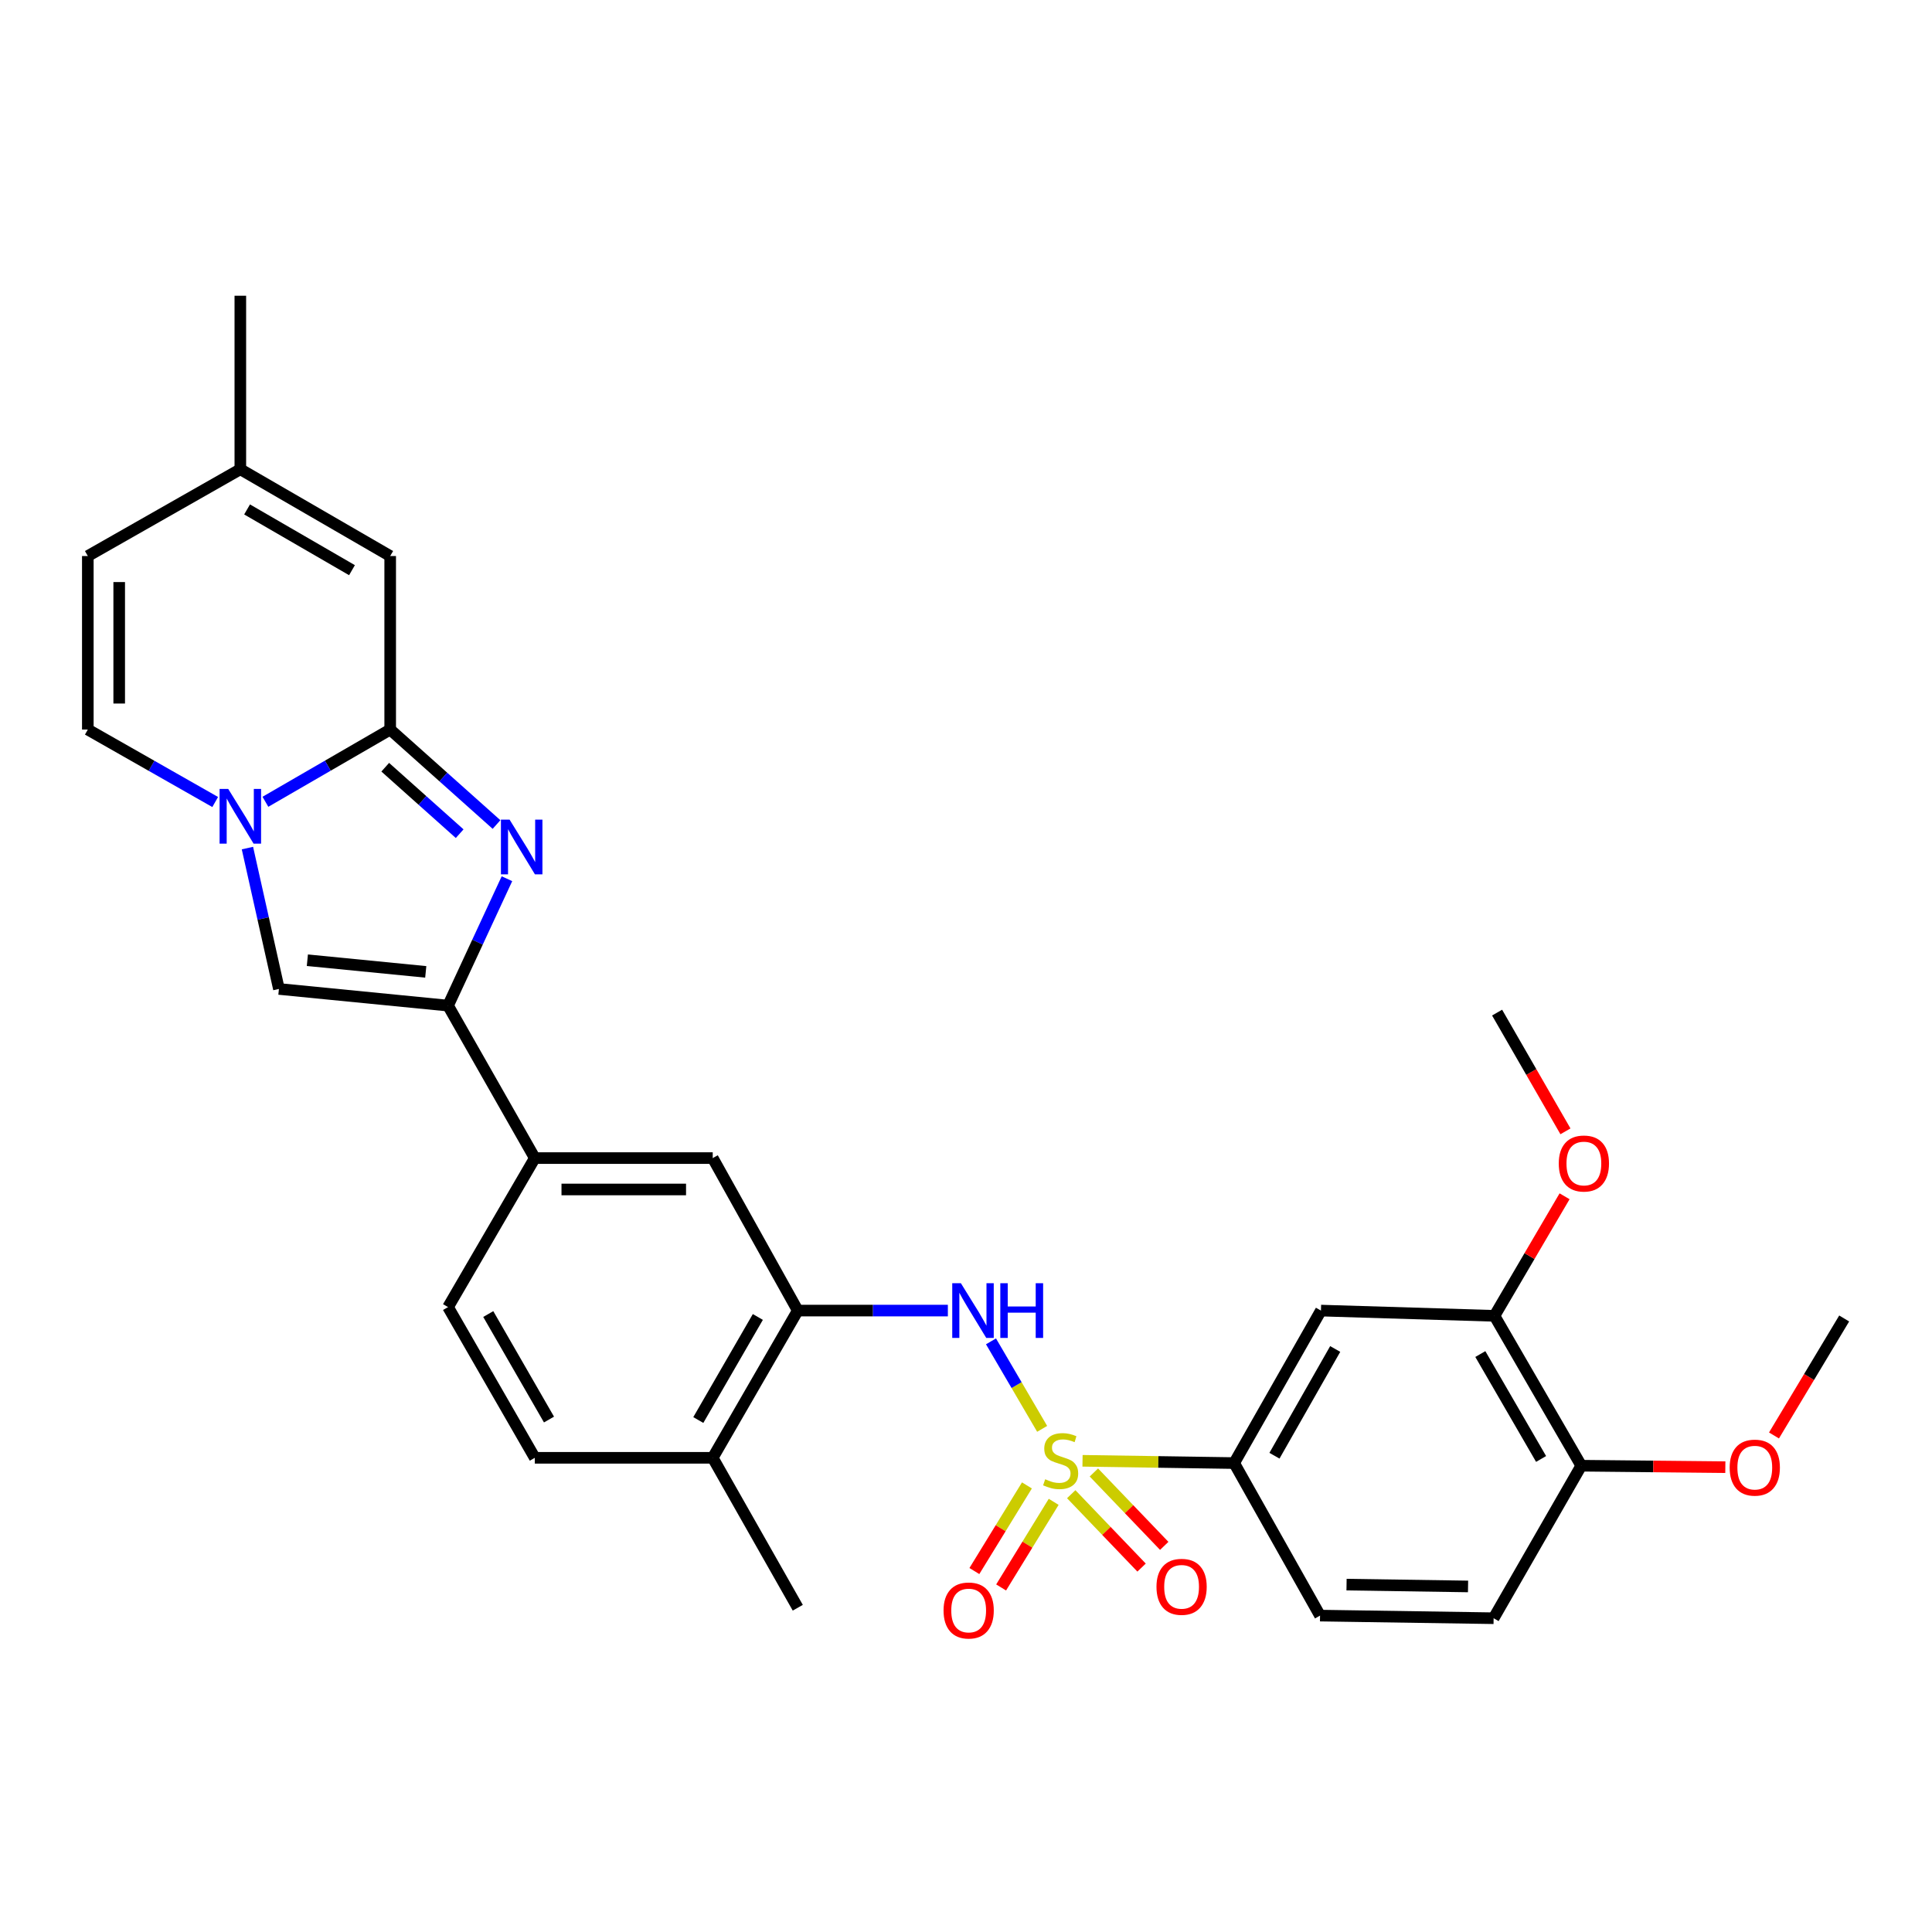 <?xml version='1.0' encoding='iso-8859-1'?>
<svg version='1.1' baseProfile='full'
              xmlns='http://www.w3.org/2000/svg'
                      xmlns:rdkit='http://www.rdkit.org/xml'
                      xmlns:xlink='http://www.w3.org/1999/xlink'
                  xml:space='preserve'
width='1000px' height='1000px' viewBox='0 0 1000 1000'>
<!-- END OF HEADER -->
<rect style='opacity:1.0;fill:#FFFFFF;stroke:none' width='1000' height='1000' x='0' y='0'> </rect>
<path class='bond-5' d='M 539.416,739.574 L 526.176,716.931' style='fill:none;fill-rule:evenodd;stroke:#CCCC00;stroke-width:6px;stroke-linecap:butt;stroke-linejoin:miter;stroke-opacity:1' />
<path class='bond-5' d='M 526.176,716.931 L 512.936,694.287' style='fill:none;fill-rule:evenodd;stroke:#0000FF;stroke-width:6px;stroke-linecap:butt;stroke-linejoin:miter;stroke-opacity:1' />
<path class='bond-6' d='M 560.313,756.111 L 599.557,756.698' style='fill:none;fill-rule:evenodd;stroke:#CCCC00;stroke-width:6px;stroke-linecap:butt;stroke-linejoin:miter;stroke-opacity:1' />
<path class='bond-6' d='M 599.557,756.698 L 638.802,757.286' style='fill:none;fill-rule:evenodd;stroke:#000000;stroke-width:6px;stroke-linecap:butt;stroke-linejoin:miter;stroke-opacity:1' />
<path class='bond-13' d='M 554.465,773.394 L 572.671,792.387' style='fill:none;fill-rule:evenodd;stroke:#CCCC00;stroke-width:6px;stroke-linecap:butt;stroke-linejoin:miter;stroke-opacity:1' />
<path class='bond-13' d='M 572.671,792.387 L 590.877,811.38' style='fill:none;fill-rule:evenodd;stroke:#FF0000;stroke-width:6px;stroke-linecap:butt;stroke-linejoin:miter;stroke-opacity:1' />
<path class='bond-13' d='M 566.192,762.153 L 584.398,781.146' style='fill:none;fill-rule:evenodd;stroke:#CCCC00;stroke-width:6px;stroke-linecap:butt;stroke-linejoin:miter;stroke-opacity:1' />
<path class='bond-13' d='M 584.398,781.146 L 602.604,800.139' style='fill:none;fill-rule:evenodd;stroke:#FF0000;stroke-width:6px;stroke-linecap:butt;stroke-linejoin:miter;stroke-opacity:1' />
<path class='bond-14' d='M 531.536,768.848 L 517.935,791.008' style='fill:none;fill-rule:evenodd;stroke:#CCCC00;stroke-width:6px;stroke-linecap:butt;stroke-linejoin:miter;stroke-opacity:1' />
<path class='bond-14' d='M 517.935,791.008 L 504.334,813.169' style='fill:none;fill-rule:evenodd;stroke:#FF0000;stroke-width:6px;stroke-linecap:butt;stroke-linejoin:miter;stroke-opacity:1' />
<path class='bond-14' d='M 545.381,777.345 L 531.78,799.506' style='fill:none;fill-rule:evenodd;stroke:#CCCC00;stroke-width:6px;stroke-linecap:butt;stroke-linejoin:miter;stroke-opacity:1' />
<path class='bond-14' d='M 531.78,799.506 L 518.18,821.666' style='fill:none;fill-rule:evenodd;stroke:#FF0000;stroke-width:6px;stroke-linecap:butt;stroke-linejoin:miter;stroke-opacity:1' />
<path class='bond-0' d='M 201.963,377.619 L 229.481,402.196' style='fill:none;fill-rule:evenodd;stroke:#000000;stroke-width:6px;stroke-linecap:butt;stroke-linejoin:miter;stroke-opacity:1' />
<path class='bond-0' d='M 229.481,402.196 L 256.999,426.772' style='fill:none;fill-rule:evenodd;stroke:#0000FF;stroke-width:6px;stroke-linecap:butt;stroke-linejoin:miter;stroke-opacity:1' />
<path class='bond-0' d='M 199.398,397.108 L 218.66,414.312' style='fill:none;fill-rule:evenodd;stroke:#000000;stroke-width:6px;stroke-linecap:butt;stroke-linejoin:miter;stroke-opacity:1' />
<path class='bond-0' d='M 218.66,414.312 L 237.922,431.515' style='fill:none;fill-rule:evenodd;stroke:#0000FF;stroke-width:6px;stroke-linecap:butt;stroke-linejoin:miter;stroke-opacity:1' />
<path class='bond-7' d='M 201.963,377.619 L 201.963,287.804' style='fill:none;fill-rule:evenodd;stroke:#000000;stroke-width:6px;stroke-linecap:butt;stroke-linejoin:miter;stroke-opacity:1' />
<path class='bond-32' d='M 201.963,377.619 L 169.669,396.312' style='fill:none;fill-rule:evenodd;stroke:#000000;stroke-width:6px;stroke-linecap:butt;stroke-linejoin:miter;stroke-opacity:1' />
<path class='bond-32' d='M 169.669,396.312 L 137.376,415.005' style='fill:none;fill-rule:evenodd;stroke:#0000FF;stroke-width:6px;stroke-linecap:butt;stroke-linejoin:miter;stroke-opacity:1' />
<path class='bond-1' d='M 262.396,454.825 L 247.152,487.663' style='fill:none;fill-rule:evenodd;stroke:#0000FF;stroke-width:6px;stroke-linecap:butt;stroke-linejoin:miter;stroke-opacity:1' />
<path class='bond-1' d='M 247.152,487.663 L 231.908,520.501' style='fill:none;fill-rule:evenodd;stroke:#000000;stroke-width:6px;stroke-linecap:butt;stroke-linejoin:miter;stroke-opacity:1' />
<path class='bond-2' d='M 128.071,438.967 L 136.219,475.425' style='fill:none;fill-rule:evenodd;stroke:#0000FF;stroke-width:6px;stroke-linecap:butt;stroke-linejoin:miter;stroke-opacity:1' />
<path class='bond-2' d='M 136.219,475.425 L 144.367,511.882' style='fill:none;fill-rule:evenodd;stroke:#000000;stroke-width:6px;stroke-linecap:butt;stroke-linejoin:miter;stroke-opacity:1' />
<path class='bond-9' d='M 111.384,415.118 L 78.419,396.369' style='fill:none;fill-rule:evenodd;stroke:#0000FF;stroke-width:6px;stroke-linecap:butt;stroke-linejoin:miter;stroke-opacity:1' />
<path class='bond-9' d='M 78.419,396.369 L 45.455,377.619' style='fill:none;fill-rule:evenodd;stroke:#000000;stroke-width:6px;stroke-linecap:butt;stroke-linejoin:miter;stroke-opacity:1' />
<path class='bond-3' d='M 231.908,520.501 L 276.816,599.423' style='fill:none;fill-rule:evenodd;stroke:#000000;stroke-width:6px;stroke-linecap:butt;stroke-linejoin:miter;stroke-opacity:1' />
<path class='bond-4' d='M 231.908,520.501 L 144.367,511.882' style='fill:none;fill-rule:evenodd;stroke:#000000;stroke-width:6px;stroke-linecap:butt;stroke-linejoin:miter;stroke-opacity:1' />
<path class='bond-4' d='M 220.368,503.041 L 159.09,497.008' style='fill:none;fill-rule:evenodd;stroke:#000000;stroke-width:6px;stroke-linecap:butt;stroke-linejoin:miter;stroke-opacity:1' />
<path class='bond-8' d='M 490.612,678.354 L 451.77,678.354' style='fill:none;fill-rule:evenodd;stroke:#0000FF;stroke-width:6px;stroke-linecap:butt;stroke-linejoin:miter;stroke-opacity:1' />
<path class='bond-8' d='M 451.77,678.354 L 412.928,678.354' style='fill:none;fill-rule:evenodd;stroke:#000000;stroke-width:6px;stroke-linecap:butt;stroke-linejoin:miter;stroke-opacity:1' />
<path class='bond-11' d='M 638.802,757.286 L 683.719,678.354' style='fill:none;fill-rule:evenodd;stroke:#000000;stroke-width:6px;stroke-linecap:butt;stroke-linejoin:miter;stroke-opacity:1' />
<path class='bond-11' d='M 659.658,753.48 L 691.1,698.229' style='fill:none;fill-rule:evenodd;stroke:#000000;stroke-width:6px;stroke-linecap:butt;stroke-linejoin:miter;stroke-opacity:1' />
<path class='bond-20' d='M 638.802,757.286 L 683.25,836.235' style='fill:none;fill-rule:evenodd;stroke:#000000;stroke-width:6px;stroke-linecap:butt;stroke-linejoin:miter;stroke-opacity:1' />
<path class='bond-16' d='M 201.963,287.804 L 124.395,242.887' style='fill:none;fill-rule:evenodd;stroke:#000000;stroke-width:6px;stroke-linecap:butt;stroke-linejoin:miter;stroke-opacity:1' />
<path class='bond-16' d='M 182.188,295.125 L 127.89,263.683' style='fill:none;fill-rule:evenodd;stroke:#000000;stroke-width:6px;stroke-linecap:butt;stroke-linejoin:miter;stroke-opacity:1' />
<path class='bond-12' d='M 412.928,678.354 L 368.905,599.423' style='fill:none;fill-rule:evenodd;stroke:#000000;stroke-width:6px;stroke-linecap:butt;stroke-linejoin:miter;stroke-opacity:1' />
<path class='bond-18' d='M 412.928,678.354 L 368.905,754.56' style='fill:none;fill-rule:evenodd;stroke:#000000;stroke-width:6px;stroke-linecap:butt;stroke-linejoin:miter;stroke-opacity:1' />
<path class='bond-18' d='M 392.259,681.659 L 361.442,735.003' style='fill:none;fill-rule:evenodd;stroke:#000000;stroke-width:6px;stroke-linecap:butt;stroke-linejoin:miter;stroke-opacity:1' />
<path class='bond-17' d='M 45.455,377.619 L 45.455,287.804' style='fill:none;fill-rule:evenodd;stroke:#000000;stroke-width:6px;stroke-linecap:butt;stroke-linejoin:miter;stroke-opacity:1' />
<path class='bond-17' d='M 61.699,364.147 L 61.699,301.276' style='fill:none;fill-rule:evenodd;stroke:#000000;stroke-width:6px;stroke-linecap:butt;stroke-linejoin:miter;stroke-opacity:1' />
<path class='bond-10' d='M 276.816,599.423 L 368.905,599.423' style='fill:none;fill-rule:evenodd;stroke:#000000;stroke-width:6px;stroke-linecap:butt;stroke-linejoin:miter;stroke-opacity:1' />
<path class='bond-10' d='M 290.629,615.668 L 355.092,615.668' style='fill:none;fill-rule:evenodd;stroke:#000000;stroke-width:6px;stroke-linecap:butt;stroke-linejoin:miter;stroke-opacity:1' />
<path class='bond-31' d='M 276.816,599.423 L 231.908,676.549' style='fill:none;fill-rule:evenodd;stroke:#000000;stroke-width:6px;stroke-linecap:butt;stroke-linejoin:miter;stroke-opacity:1' />
<path class='bond-15' d='M 683.719,678.354 L 773.534,681.08' style='fill:none;fill-rule:evenodd;stroke:#000000;stroke-width:6px;stroke-linecap:butt;stroke-linejoin:miter;stroke-opacity:1' />
<path class='bond-24' d='M 773.534,681.08 L 791.676,650.138' style='fill:none;fill-rule:evenodd;stroke:#000000;stroke-width:6px;stroke-linecap:butt;stroke-linejoin:miter;stroke-opacity:1' />
<path class='bond-24' d='M 791.676,650.138 L 809.818,619.196' style='fill:none;fill-rule:evenodd;stroke:#FF0000;stroke-width:6px;stroke-linecap:butt;stroke-linejoin:miter;stroke-opacity:1' />
<path class='bond-30' d='M 773.534,681.08 L 818.46,758.648' style='fill:none;fill-rule:evenodd;stroke:#000000;stroke-width:6px;stroke-linecap:butt;stroke-linejoin:miter;stroke-opacity:1' />
<path class='bond-30' d='M 766.216,700.857 L 797.664,755.155' style='fill:none;fill-rule:evenodd;stroke:#000000;stroke-width:6px;stroke-linecap:butt;stroke-linejoin:miter;stroke-opacity:1' />
<path class='bond-26' d='M 124.395,242.887 L 124.395,153.072' style='fill:none;fill-rule:evenodd;stroke:#000000;stroke-width:6px;stroke-linecap:butt;stroke-linejoin:miter;stroke-opacity:1' />
<path class='bond-33' d='M 124.395,242.887 L 45.455,287.804' style='fill:none;fill-rule:evenodd;stroke:#000000;stroke-width:6px;stroke-linecap:butt;stroke-linejoin:miter;stroke-opacity:1' />
<path class='bond-22' d='M 368.905,754.56 L 276.816,754.56' style='fill:none;fill-rule:evenodd;stroke:#000000;stroke-width:6px;stroke-linecap:butt;stroke-linejoin:miter;stroke-opacity:1' />
<path class='bond-27' d='M 368.905,754.56 L 412.928,832.156' style='fill:none;fill-rule:evenodd;stroke:#000000;stroke-width:6px;stroke-linecap:butt;stroke-linejoin:miter;stroke-opacity:1' />
<path class='bond-19' d='M 818.46,758.648 L 773.092,837.589' style='fill:none;fill-rule:evenodd;stroke:#000000;stroke-width:6px;stroke-linecap:butt;stroke-linejoin:miter;stroke-opacity:1' />
<path class='bond-25' d='M 818.46,758.648 L 855.745,759.027' style='fill:none;fill-rule:evenodd;stroke:#000000;stroke-width:6px;stroke-linecap:butt;stroke-linejoin:miter;stroke-opacity:1' />
<path class='bond-25' d='M 855.745,759.027 L 893.03,759.405' style='fill:none;fill-rule:evenodd;stroke:#FF0000;stroke-width:6px;stroke-linecap:butt;stroke-linejoin:miter;stroke-opacity:1' />
<path class='bond-23' d='M 683.25,836.235 L 773.092,837.589' style='fill:none;fill-rule:evenodd;stroke:#000000;stroke-width:6px;stroke-linecap:butt;stroke-linejoin:miter;stroke-opacity:1' />
<path class='bond-23' d='M 696.971,820.195 L 759.86,821.143' style='fill:none;fill-rule:evenodd;stroke:#000000;stroke-width:6px;stroke-linecap:butt;stroke-linejoin:miter;stroke-opacity:1' />
<path class='bond-21' d='M 231.908,676.549 L 276.816,754.56' style='fill:none;fill-rule:evenodd;stroke:#000000;stroke-width:6px;stroke-linecap:butt;stroke-linejoin:miter;stroke-opacity:1' />
<path class='bond-21' d='M 252.723,680.147 L 284.158,734.754' style='fill:none;fill-rule:evenodd;stroke:#000000;stroke-width:6px;stroke-linecap:butt;stroke-linejoin:miter;stroke-opacity:1' />
<path class='bond-28' d='M 810.275,585.578 L 792.586,554.849' style='fill:none;fill-rule:evenodd;stroke:#FF0000;stroke-width:6px;stroke-linecap:butt;stroke-linejoin:miter;stroke-opacity:1' />
<path class='bond-28' d='M 792.586,554.849 L 774.897,524.12' style='fill:none;fill-rule:evenodd;stroke:#000000;stroke-width:6px;stroke-linecap:butt;stroke-linejoin:miter;stroke-opacity:1' />
<path class='bond-29' d='M 918.216,742.992 L 936.381,712.717' style='fill:none;fill-rule:evenodd;stroke:#FF0000;stroke-width:6px;stroke-linecap:butt;stroke-linejoin:miter;stroke-opacity:1' />
<path class='bond-29' d='M 936.381,712.717 L 954.545,682.443' style='fill:none;fill-rule:evenodd;stroke:#000000;stroke-width:6px;stroke-linecap:butt;stroke-linejoin:miter;stroke-opacity:1' />
<path  class='atom-0' d='M 540.987 765.661
Q 541.307 765.781, 542.627 766.341
Q 543.947 766.901, 545.387 767.261
Q 546.867 767.581, 548.307 767.581
Q 550.987 767.581, 552.547 766.301
Q 554.107 764.981, 554.107 762.701
Q 554.107 761.141, 553.307 760.181
Q 552.547 759.221, 551.347 758.701
Q 550.147 758.181, 548.147 757.581
Q 545.627 756.821, 544.107 756.101
Q 542.627 755.381, 541.547 753.861
Q 540.507 752.341, 540.507 749.781
Q 540.507 746.221, 542.907 744.021
Q 545.347 741.821, 550.147 741.821
Q 553.427 741.821, 557.147 743.381
L 556.227 746.461
Q 552.827 745.061, 550.267 745.061
Q 547.507 745.061, 545.987 746.221
Q 544.467 747.341, 544.507 749.301
Q 544.507 750.821, 545.267 751.741
Q 546.067 752.661, 547.187 753.181
Q 548.347 753.701, 550.267 754.301
Q 552.827 755.101, 554.347 755.901
Q 555.867 756.701, 556.947 758.341
Q 558.067 759.941, 558.067 762.701
Q 558.067 766.621, 555.427 768.741
Q 552.827 770.821, 548.467 770.821
Q 545.947 770.821, 544.027 770.261
Q 542.147 769.741, 539.907 768.821
L 540.987 765.661
' fill='#CCCC00'/>
<path  class='atom-2' d='M 263.76 424.242
L 273.04 439.242
Q 273.96 440.722, 275.44 443.402
Q 276.92 446.082, 277 446.242
L 277 424.242
L 280.76 424.242
L 280.76 452.562
L 276.88 452.562
L 266.92 436.162
Q 265.76 434.242, 264.52 432.042
Q 263.32 429.842, 262.96 429.162
L 262.96 452.562
L 259.28 452.562
L 259.28 424.242
L 263.76 424.242
' fill='#0000FF'/>
<path  class='atom-3' d='M 118.135 408.358
L 127.415 423.358
Q 128.335 424.838, 129.815 427.518
Q 131.295 430.198, 131.375 430.358
L 131.375 408.358
L 135.135 408.358
L 135.135 436.678
L 131.255 436.678
L 121.295 420.278
Q 120.135 418.358, 118.895 416.158
Q 117.695 413.958, 117.335 413.278
L 117.335 436.678
L 113.655 436.678
L 113.655 408.358
L 118.135 408.358
' fill='#0000FF'/>
<path  class='atom-6' d='M 497.359 664.194
L 506.639 679.194
Q 507.559 680.674, 509.039 683.354
Q 510.519 686.034, 510.599 686.194
L 510.599 664.194
L 514.359 664.194
L 514.359 692.514
L 510.479 692.514
L 500.519 676.114
Q 499.359 674.194, 498.119 671.994
Q 496.919 669.794, 496.559 669.114
L 496.559 692.514
L 492.879 692.514
L 492.879 664.194
L 497.359 664.194
' fill='#0000FF'/>
<path  class='atom-6' d='M 517.759 664.194
L 521.599 664.194
L 521.599 676.234
L 536.079 676.234
L 536.079 664.194
L 539.919 664.194
L 539.919 692.514
L 536.079 692.514
L 536.079 679.434
L 521.599 679.434
L 521.599 692.514
L 517.759 692.514
L 517.759 664.194
' fill='#0000FF'/>
<path  class='atom-14' d='M 598.592 821.334
Q 598.592 814.534, 601.952 810.734
Q 605.312 806.934, 611.592 806.934
Q 617.872 806.934, 621.232 810.734
Q 624.592 814.534, 624.592 821.334
Q 624.592 828.214, 621.192 832.134
Q 617.792 836.014, 611.592 836.014
Q 605.352 836.014, 601.952 832.134
Q 598.592 828.254, 598.592 821.334
M 611.592 832.814
Q 615.912 832.814, 618.232 829.934
Q 620.592 827.014, 620.592 821.334
Q 620.592 815.774, 618.232 812.974
Q 615.912 810.134, 611.592 810.134
Q 607.272 810.134, 604.912 812.934
Q 602.592 815.734, 602.592 821.334
Q 602.592 827.054, 604.912 829.934
Q 607.272 832.814, 611.592 832.814
' fill='#FF0000'/>
<path  class='atom-15' d='M 488.381 833.59
Q 488.381 826.79, 491.741 822.99
Q 495.101 819.19, 501.381 819.19
Q 507.661 819.19, 511.021 822.99
Q 514.381 826.79, 514.381 833.59
Q 514.381 840.47, 510.981 844.39
Q 507.581 848.27, 501.381 848.27
Q 495.141 848.27, 491.741 844.39
Q 488.381 840.51, 488.381 833.59
M 501.381 845.07
Q 505.701 845.07, 508.021 842.19
Q 510.381 839.27, 510.381 833.59
Q 510.381 828.03, 508.021 825.23
Q 505.701 822.39, 501.381 822.39
Q 497.061 822.39, 494.701 825.19
Q 492.381 827.99, 492.381 833.59
Q 492.381 839.31, 494.701 842.19
Q 497.061 845.07, 501.381 845.07
' fill='#FF0000'/>
<path  class='atom-25' d='M 806.814 602.229
Q 806.814 595.429, 810.174 591.629
Q 813.534 587.829, 819.814 587.829
Q 826.094 587.829, 829.454 591.629
Q 832.814 595.429, 832.814 602.229
Q 832.814 609.109, 829.414 613.029
Q 826.014 616.909, 819.814 616.909
Q 813.574 616.909, 810.174 613.029
Q 806.814 609.149, 806.814 602.229
M 819.814 613.709
Q 824.134 613.709, 826.454 610.829
Q 828.814 607.909, 828.814 602.229
Q 828.814 596.669, 826.454 593.869
Q 824.134 591.029, 819.814 591.029
Q 815.494 591.029, 813.134 593.829
Q 810.814 596.629, 810.814 602.229
Q 810.814 607.949, 813.134 610.829
Q 815.494 613.709, 819.814 613.709
' fill='#FF0000'/>
<path  class='atom-26' d='M 895.275 759.64
Q 895.275 752.84, 898.635 749.04
Q 901.995 745.24, 908.275 745.24
Q 914.555 745.24, 917.915 749.04
Q 921.275 752.84, 921.275 759.64
Q 921.275 766.52, 917.875 770.44
Q 914.475 774.32, 908.275 774.32
Q 902.035 774.32, 898.635 770.44
Q 895.275 766.56, 895.275 759.64
M 908.275 771.12
Q 912.595 771.12, 914.915 768.24
Q 917.275 765.32, 917.275 759.64
Q 917.275 754.08, 914.915 751.28
Q 912.595 748.44, 908.275 748.44
Q 903.955 748.44, 901.595 751.24
Q 899.275 754.04, 899.275 759.64
Q 899.275 765.36, 901.595 768.24
Q 903.955 771.12, 908.275 771.12
' fill='#FF0000'/>
</svg>
